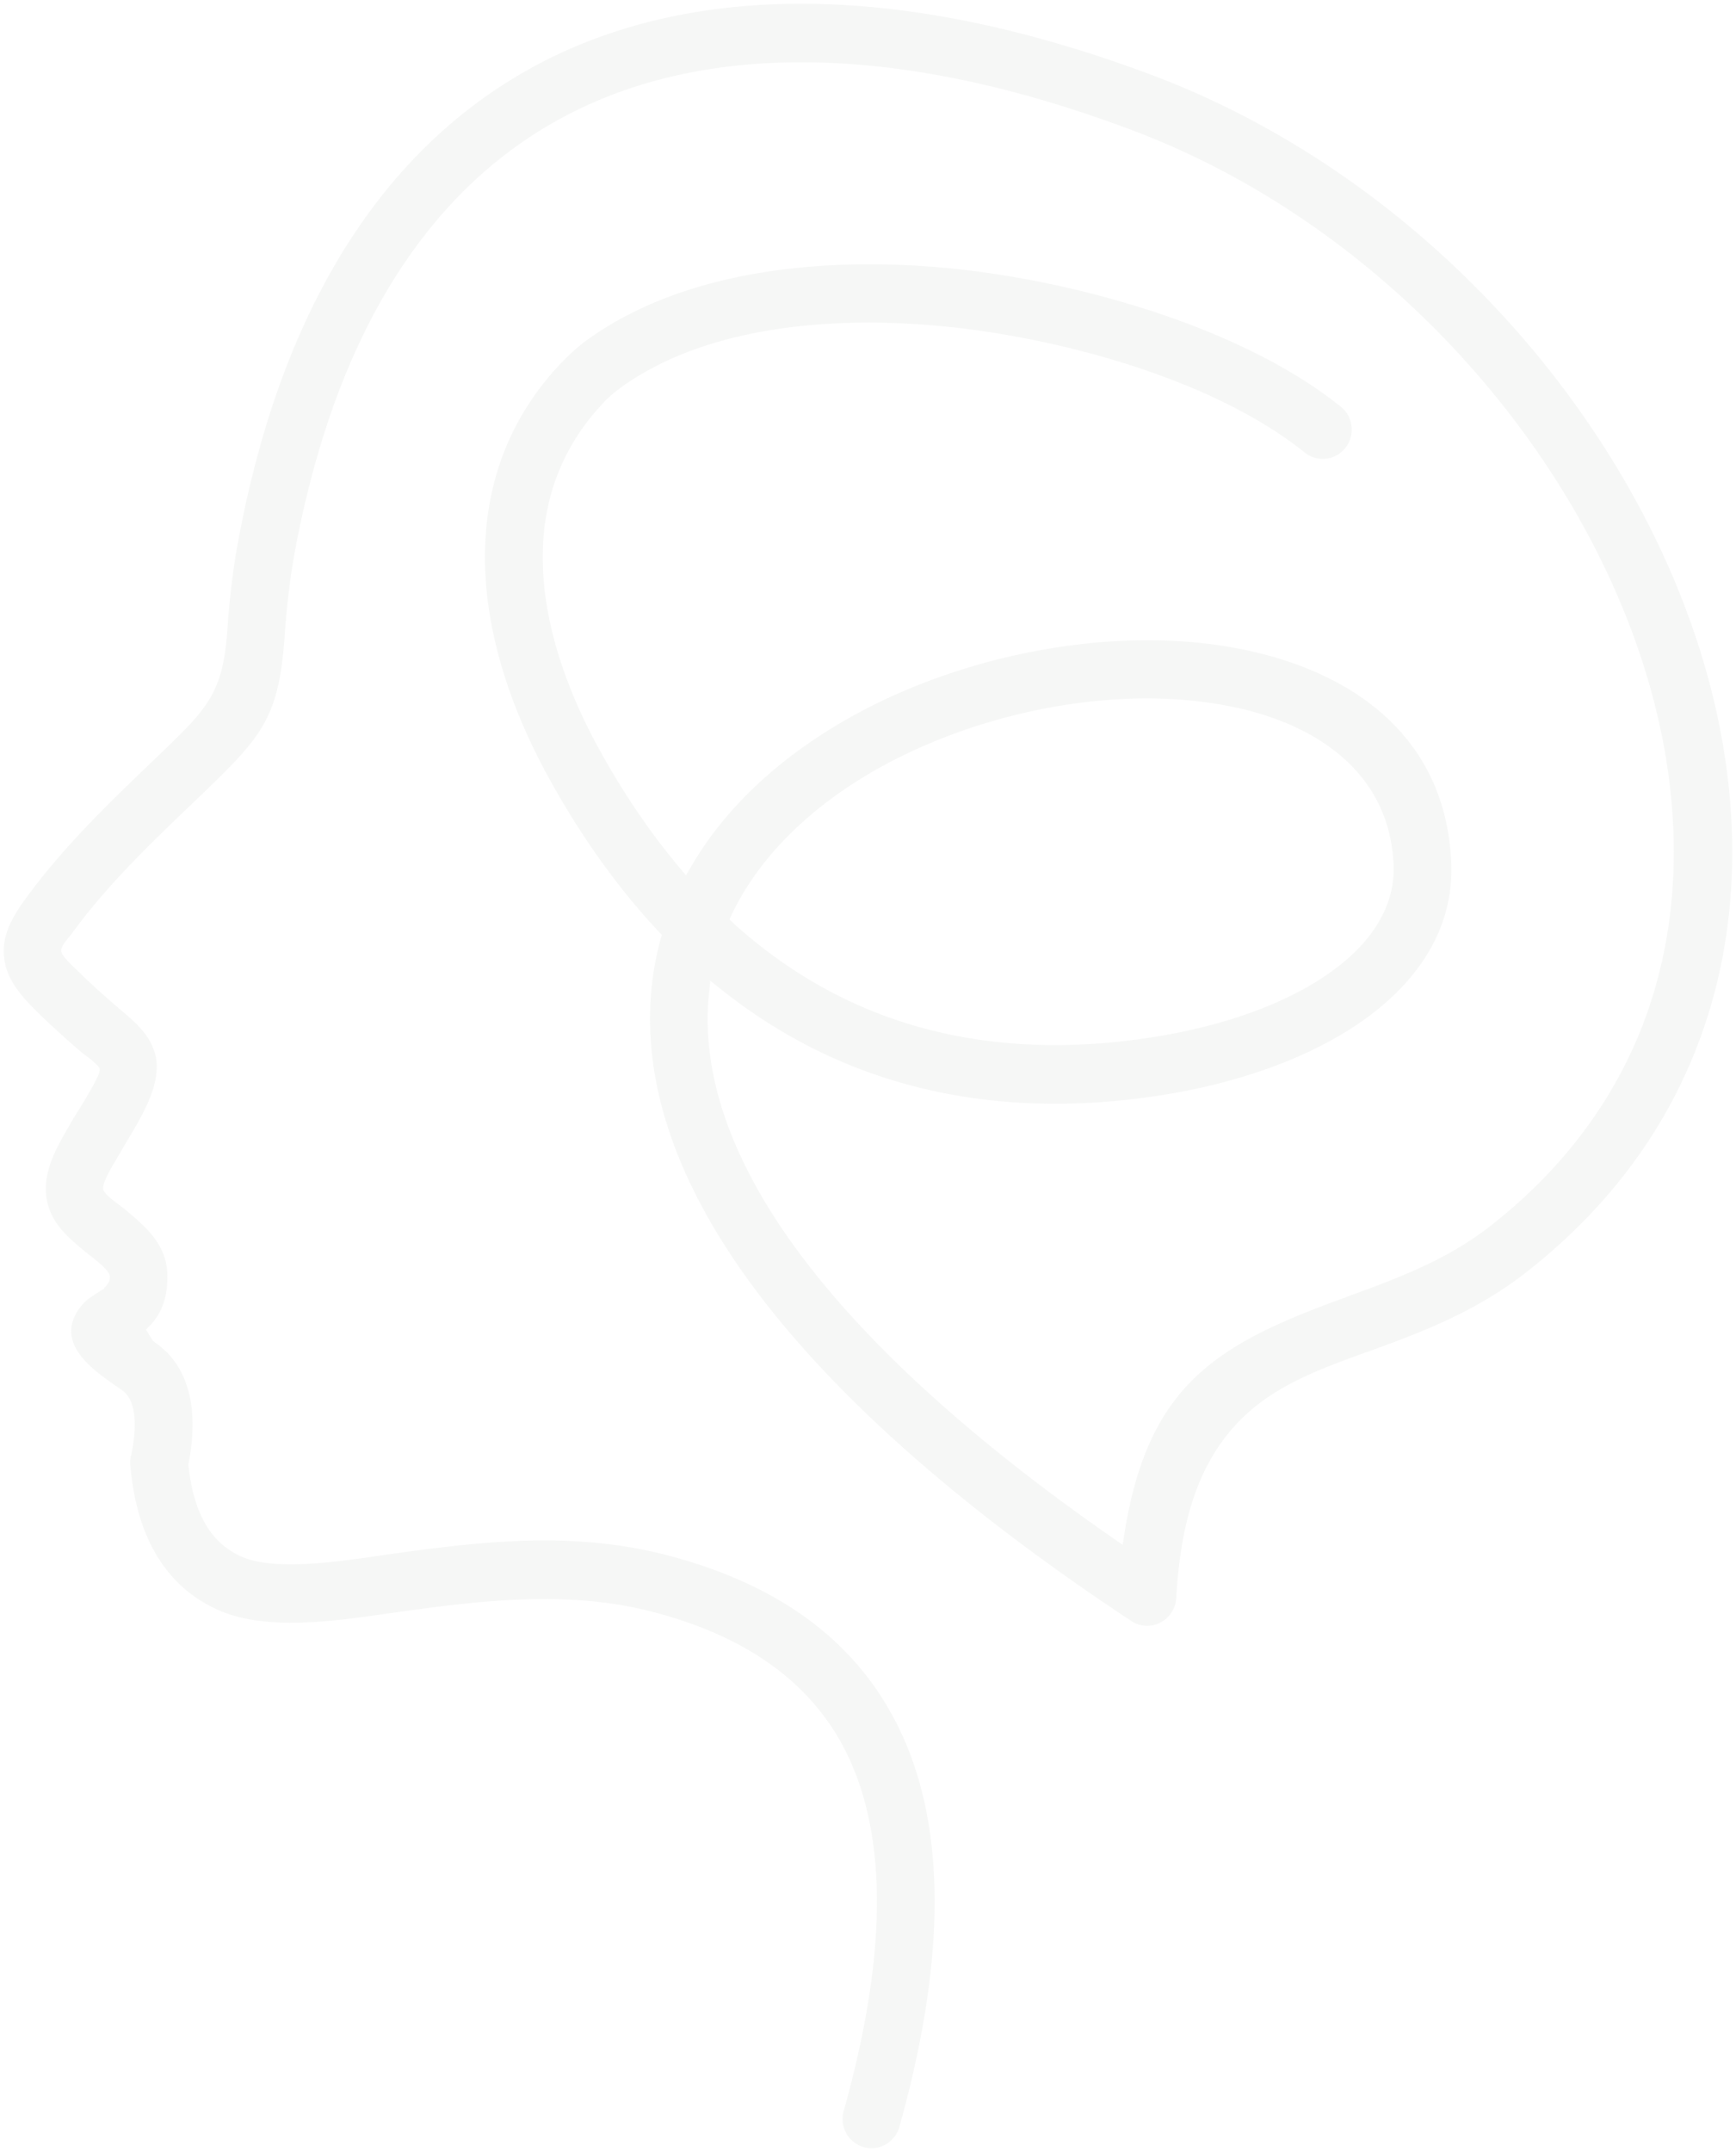 <svg xmlns="http://www.w3.org/2000/svg" width="924" height="1145" viewBox="0 0 924 1145" fill="none"><g filter="url(#a)"><path fill-rule="evenodd" clip-rule="evenodd" d="M88.078 718.802c6.738 6.504 10.83 14.771 12.935 24.315 2.467 11.488 1.564 23.95-.602 35.377l-.12.608v.608c1.203 10.942 3.79 22.552 9.566 32.035 4.512 7.477 10.829 13.008 18.771 16.534 19.011 8.388 57.996 1.58 78.331-1.277 50.838-7.112 98.908-12.582 149.505.851 56.011 14.893 102.397 44.679 125.679 99.752 26.412 62.671 14.259 140.725-3.429 204.005-2.286 8.26-10.829 13.13-19.011 10.82s-12.995-10.95-10.649-19.21c15.642-55.81 28.156-127.96 4.753-183.458-19.192-45.529-59.2-69.601-105.165-81.819-45.663-12.097-91.507-6.504-137.411-.122-28.337 3.951-67.924 10.82-94.877-1.094-13.897-6.139-24.847-15.744-32.788-28.874-8.784-14.467-12.755-31.487-14.199-48.264-.18-1.824 0-3.648.542-5.654 1.504-7.598 2.647-16.655.962-24.314-.842-3.891-2.587-7.659-5.956-9.969-14.258-9.848-35.917-23.829-23.102-42.916l1.203-1.58c2.527-3.222 5.535-5.167 8.964-7.356l3.61-2.309-.18-.244c1.744-1.519 3.128-3.404 3.128-5.835 0-3.708-9.566-10.455-12.213-12.644-9.746-8.024-19.433-15.804-21.538-29.177-2.166-13.799 4.993-26.382 11.611-37.871l2.286-3.951c1.685-2.918 15.282-23.707 14.38-26.989-.663-2.553-8.484-7.781-10.53-9.604-7.64-6.626-15.1-13.252-22.32-20.364-7.941-7.842-16.183-16.595-17.868-28.144-1.865-12.462 4.091-22.552 11.13-32.278 19.433-26.746 42.234-48.873 65.878-71.607l5.836-5.592c24.306-23.343 33.451-32.035 35.737-64.982 1.203-16.716 2.888-32.581 6.016-49.115 5.354-28.692 12.694-57.079 22.681-84.494 26.532-72.58 70.752-134.643 140.119-170.142C357.486-2.07 435.878-3.772 509.277 10.21c34.954 6.625 69.307 16.838 102.698 29.299 85.792 31.974 162.018 91.059 217.789 164.003 38.443 50.331 68.465 109.112 82.904 171.115 13.717 58.841 13.235 120.479-7.641 177.497-18.47 50.575-50.898 92.214-92.951 125.039-26.231 20.424-53.726 31.123-84.409 42.186l-1.624.547c-17.387 6.322-35.315 12.826-50.777 23.221-36.7 24.679-46.747 64.92-49.213 107.167-.482 8.571-7.761 15.196-16.244 14.71a15 15 0 0 1-7.641-2.492c-97.464-64.373-252.804-184.488-256.113-316.152-.421-15.805 1.384-31.488 5.596-46.685l.601-2.249-1.624-1.702c-22.922-24.436-42.234-52.277-58.418-81.637-20.094-36.472-34.895-78.84-34.052-121.026.782-38.235 14.078-71.911 40.309-99.691l1.203-1.215a103 103 0 0 1 6.437-6.14 100 100 0 0 1 8.062-6.322c52.943-37.14 127.485-42.976 189.814-37.08 67.141 6.383 156.302 30.941 209.667 73.796 6.678 5.349 7.761 15.196 2.466 21.883-5.294 6.747-15.04 7.841-21.658 2.492-49.033-39.39-131.757-61.395-193.243-67.23-54.929-5.228-122.732-1.094-169.478 31.731-1.925 1.398-3.851 2.796-5.656 4.376a72 72 0 0 0-4.572 4.255l-.662.791c-20.756 21.944-31.344 48.751-31.946 78.962-.722 36.593 12.815 73.795 30.202 105.343 12.152 22.005 26.17 43.098 42.294 62.307l3.73 4.437 2.948-5.045c21.177-36.29 55.109-63.766 91.748-82.974 60.163-31.488 140.781-46.259 207.08-31.001 57.877 13.312 102.758 48.69 105.525 112.09 1.505 34.041-16.544 61.213-42.775 81.09-31.525 23.889-74.361 37.141-112.865 43.037-64.675 9.908-129.049 3.587-187.708-26.989-15.943-8.328-30.984-18.175-45.122-29.421l-5.896-4.681-.782 7.538c-.542 5.41-.722 10.82-.602 16.23 2.768 110.875 134.404 216.219 215.503 272.629l5.355 3.708 1.022-6.443c12.695-78.476 48.431-100.177 117.017-124.978l1.444-.608c27.013-9.787 53.003-19.513 76.045-37.445 37.361-29.177 66.36-66.197 82.784-111.118 18.711-51.243 18.831-106.924 6.558-159.748-13.477-57.687-41.452-112.334-77.189-159.14-52.221-68.385-123.574-123.762-204.012-153.73-31.765-11.853-64.494-21.64-97.764-27.962C436.901 28.142 364.947 28.932 303.4 60.42c-62.088 31.73-101.374 88.323-125.018 153.061-9.385 25.773-16.304 52.52-21.358 79.509-2.827 15.318-4.452 30.089-5.535 45.529-3.068 44.01-12.333 53.675-45.302 85.345l-5.836 5.592c-22.26 21.337-44.039 42.369-62.268 67.474-1.504 2.067-5.896 6.382-5.475 9.239s6.798 8.511 8.784 10.456c6.738 6.626 13.717 12.887 20.876 19.026 8.423 7.234 17.327 14.042 20.335 25.287 4.392 16.778-9.566 36.594-17.507 50.514l-2.347 4.012c-2.045 3.465-8.422 13.434-7.82 17.324.42 2.797 8.422 8.146 10.588 9.909 12.153 10.03 23.704 19.512 23.584 36.897-.06 11.124-3.069 20.364-11.431 27.78 5.956 10.03 2.888 4.255 10.288 11.428zm302.438-227.404c16.063 14.468 33.691 26.929 52.762 36.898 52.703 27.475 110.94 32.703 168.997 23.767 33.451-5.106 71.654-16.29 99.028-37.079 17.508-13.252 31.465-31.853 30.442-54.891-2.105-47.535-38.804-73.248-81.52-83.096-59.742-13.737-132.117 0-186.203 28.327-34.654 18.115-67.142 45.043-84.469 81.09l-1.324 2.796 2.287 2.067z" fill="#748873" fill-opacity=".07"/></g><defs><filter id="a" x="0" y="0" width="924" height="1145" filterUnits="userSpaceOnUse" color-interpolation-filters="sRGB"><feFlood flood-opacity="0" result="BackgroundImageFix"/><feBlend in="SourceGraphic" in2="BackgroundImageFix" result="shape"/><feGaussianBlur stdDeviation="1" result="effect1_foregroundBlur_2086_2026"/></filter></defs></svg>